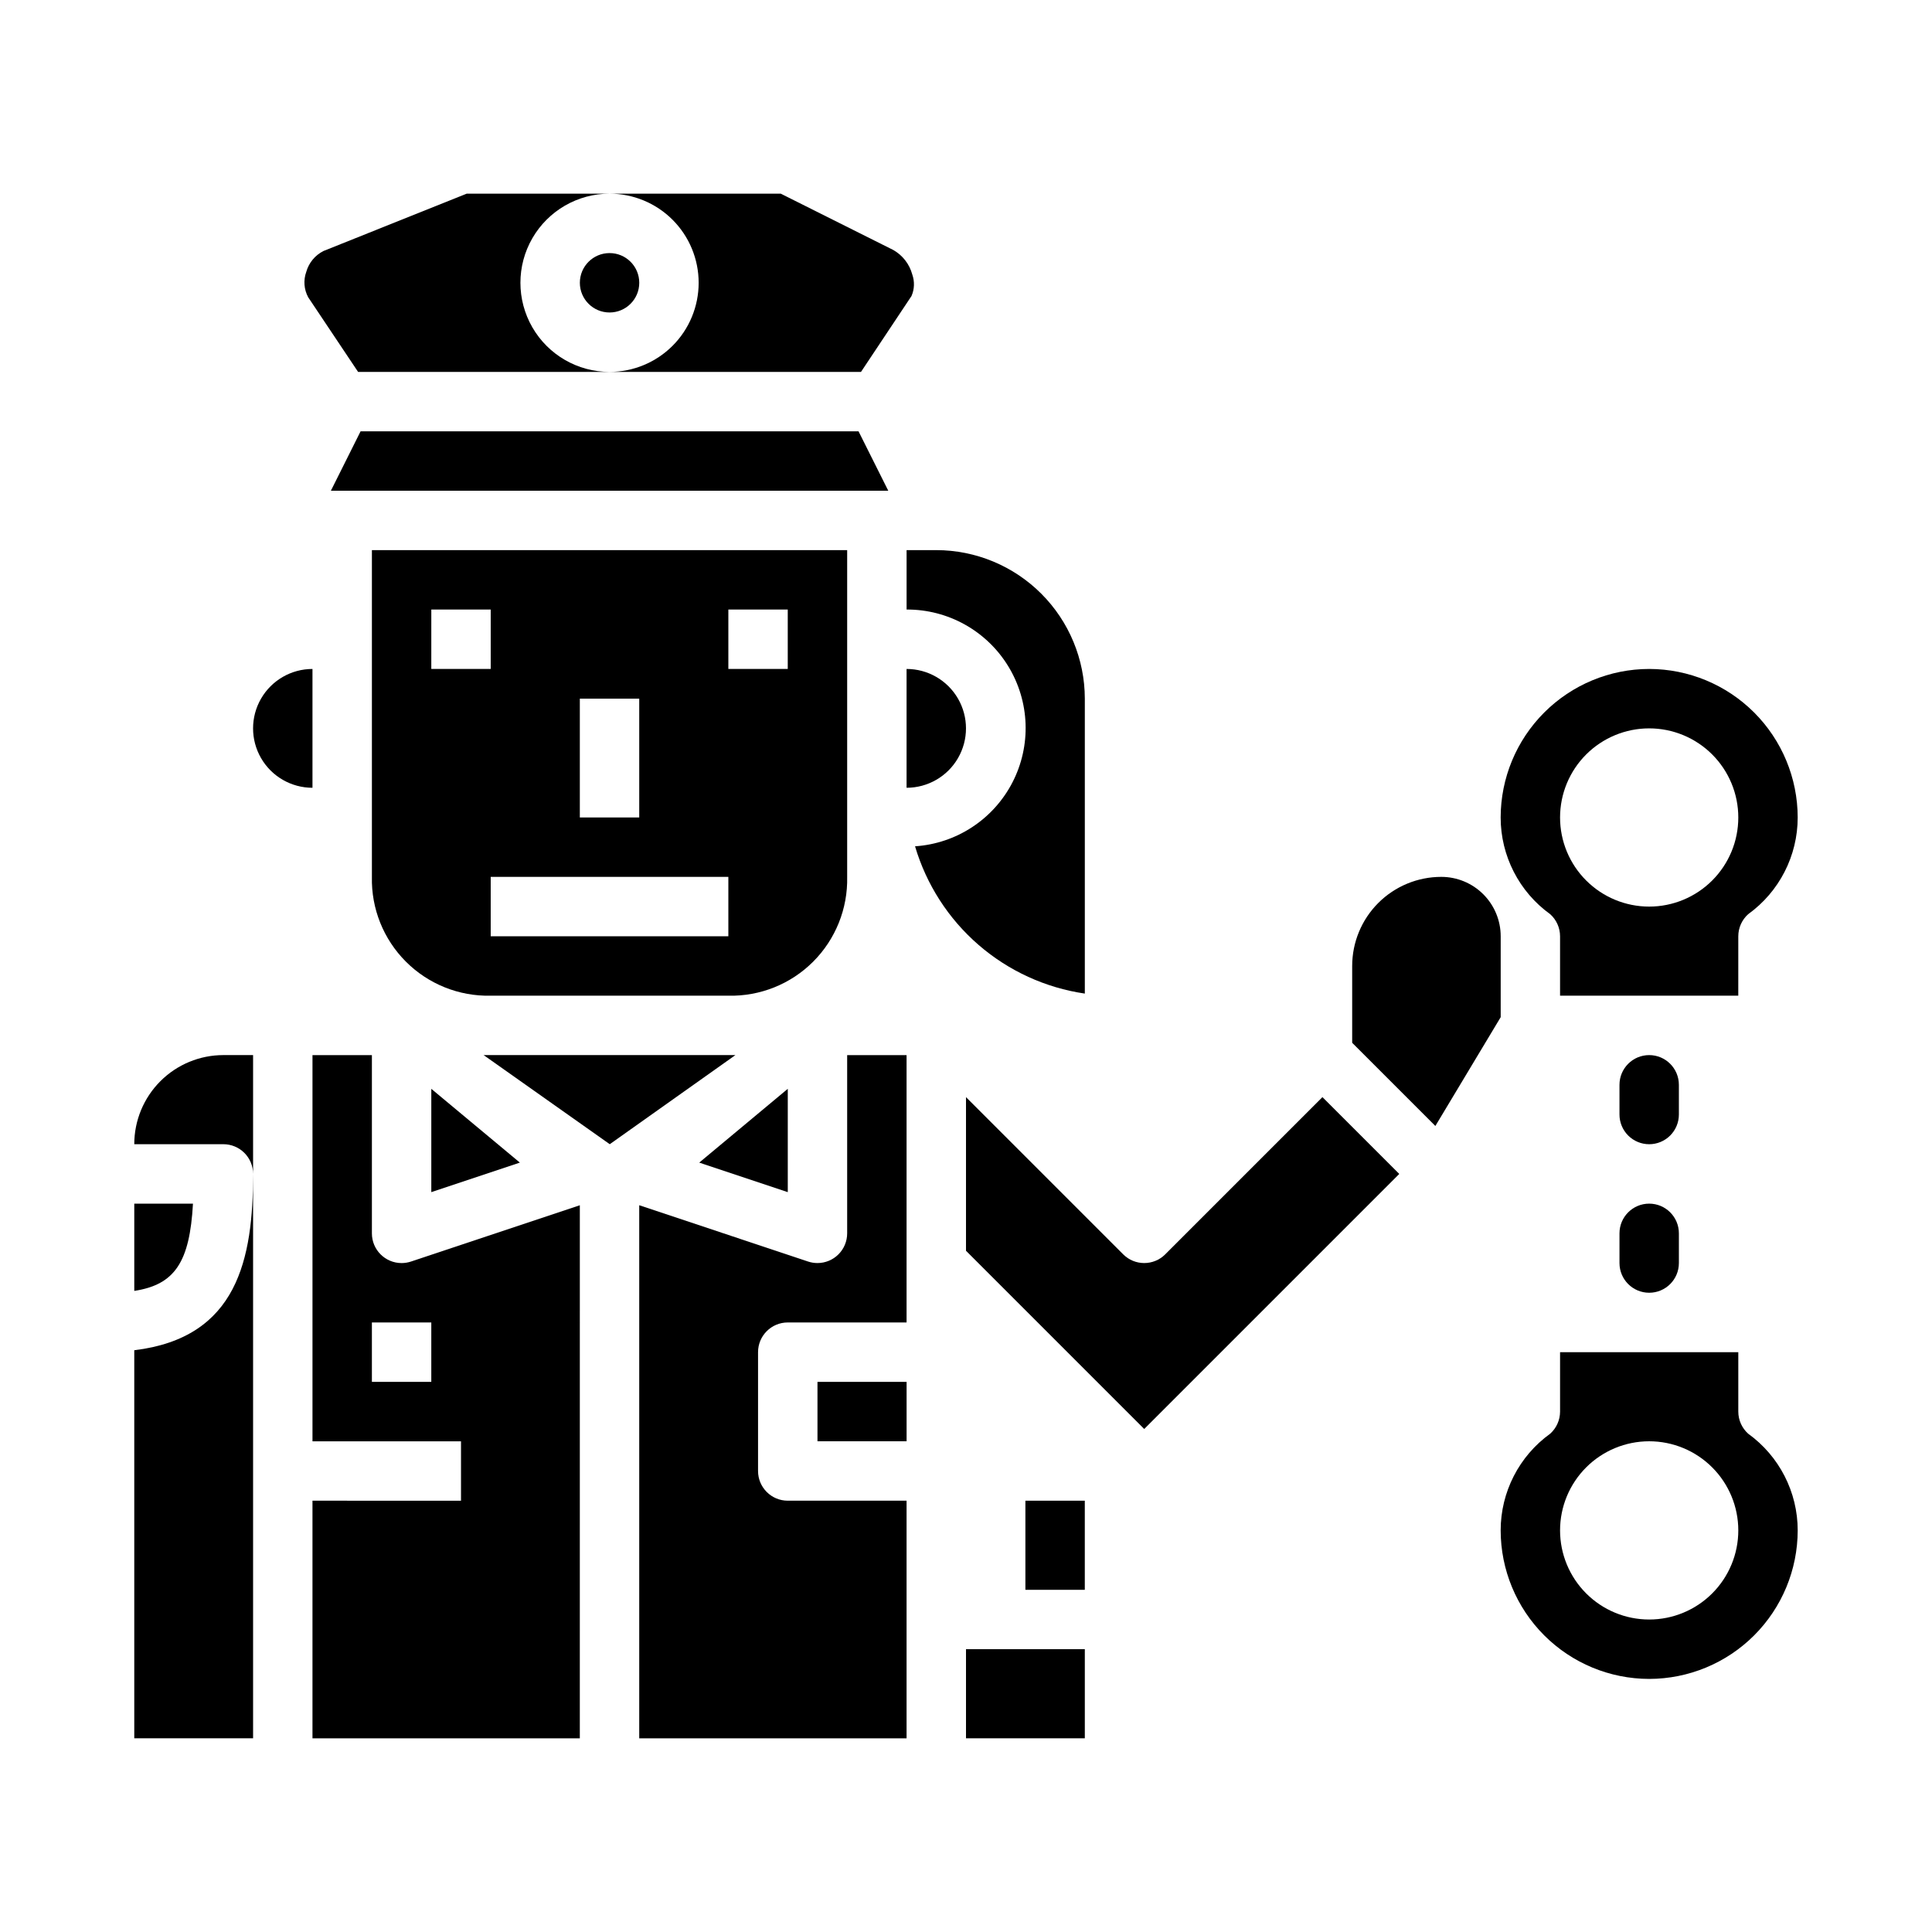 <?xml version="1.0" encoding="UTF-8"?>
<!-- Uploaded to: ICON Repo, www.iconrepo.com, Generator: ICON Repo Mixer Tools -->
<svg fill="#000000" width="800px" height="800px" version="1.1" viewBox="144 144 512 512" xmlns="http://www.w3.org/2000/svg">
 <g>
  <path d="m581.05 321.28c-10.434 0.012-20.438 4.164-27.816 11.543-7.379 7.379-11.531 17.383-11.543 27.816 0 10.16 4.887 19.699 13.129 25.633 1.664 1.492 2.613 3.621 2.613 5.856v15.742h47.23l0.004-15.742c0-2.234 0.949-4.363 2.613-5.856 8.242-5.934 13.129-15.473 13.129-25.633-0.012-10.434-4.164-20.438-11.539-27.816-7.379-7.379-17.387-11.531-27.82-11.543zm0 62.977c-6.262 0-12.27-2.488-16.699-6.918-4.43-4.426-6.918-10.434-6.918-16.699 0-6.262 2.488-12.27 6.918-16.699 4.43-4.426 10.438-6.914 16.699-6.914 6.266 0 12.27 2.488 16.699 6.914 4.43 4.43 6.918 10.438 6.918 16.699 0 6.266-2.488 12.273-6.918 16.699-4.43 4.43-10.434 6.918-16.699 6.918z"/>
  <path d="m229.74 210.51c-2.227 1.113-3.883 3.113-4.566 5.508-0.812 2.231-0.625 4.699 0.512 6.781l13.211 19.758h66.637c-8.438 0-16.234-4.5-20.453-11.809s-4.219-16.309 0-23.617c4.219-7.305 12.016-11.809 20.453-11.809h-37.852z"/>
  <path d="m226.81 352.77v-31.488c-5.625 0-10.82 3-13.633 7.871-2.812 4.875-2.812 10.875 0 15.746 2.812 4.871 8.008 7.871 13.633 7.871z"/>
  <path d="m313.41 218.94c0 4.348-3.523 7.871-7.871 7.871s-7.871-3.523-7.871-7.871 3.523-7.871 7.871-7.871 7.871 3.523 7.871 7.871"/>
  <path d="m371.52 258.3h-131.96l-7.871 15.746h147.71z"/>
  <path d="m337.02 407.87c8.406 0.188 16.527-3.066 22.473-9.016 5.945-5.945 9.203-14.066 9.016-22.473v-86.594h-125.95v86.594c-0.191 8.406 3.066 16.527 9.016 22.473 5.945 5.949 14.062 9.203 22.473 9.016zm0-102.34h15.742v15.742h-15.742zm0 86.594-62.977-0.004v-15.742h62.977zm-39.359-62.977h15.742v31.488l-15.742-0.004zm-39.359-23.617h15.742v15.742h-15.746z"/>
  <path d="m329.15 218.94c0 6.266-2.484 12.27-6.914 16.699s-10.438 6.918-16.699 6.918h66.637l13.383-20.113c0.789-1.809 0.859-3.848 0.203-5.707-0.746-2.754-2.562-5.094-5.047-6.496l-29.801-14.918h-45.375c6.262 0 12.27 2.488 16.699 6.918 4.43 4.43 6.914 10.438 6.914 16.699z"/>
  <path d="m384.25 321.28v31.488c5.625 0 10.824-3 13.637-7.871 2.812-4.871 2.812-10.871 0-15.746-2.812-4.871-8.012-7.871-13.637-7.871z"/>
  <path d="m431.49 407.31v-78.164c-0.016-10.434-4.164-20.438-11.543-27.816-7.379-7.379-17.383-11.531-27.82-11.543h-7.871v15.746c10.988-0.051 21.203 5.648 26.934 15.02 5.734 9.375 6.152 21.062 1.105 30.82-5.051 9.762-14.832 16.172-25.797 16.906 2.992 10.121 8.816 19.176 16.789 26.094s17.758 11.406 28.203 12.938z"/>
  <path d="m258.3 432.55v27.379l23.469-7.828z"/>
  <path d="m195.14 462.98h-15.555v23.121c10.777-1.648 14.695-7.672 15.555-23.121z"/>
  <path d="m581.05 447.23c2.09 0 4.09-0.828 5.566-2.305 1.477-1.477 2.305-3.481 2.305-5.566v-7.871c0-4.348-3.523-7.875-7.871-7.875-4.348 0-7.871 3.527-7.871 7.875v7.871c0 2.086 0.828 4.09 2.305 5.566 1.477 1.477 3.481 2.305 5.566 2.305z"/>
  <path d="m573.18 478.72c0 4.348 3.523 7.871 7.871 7.871 4.348 0 7.871-3.523 7.871-7.871v-7.871c0-4.348-3.523-7.871-7.871-7.871-4.348 0-7.871 3.523-7.871 7.871z"/>
  <path d="m581.05 588.93c10.434-0.012 20.441-4.16 27.82-11.539 7.375-7.379 11.527-17.383 11.539-27.82 0-10.156-4.887-19.695-13.129-25.629-1.664-1.496-2.613-3.625-2.613-5.859v-15.742h-47.234v15.742c0 2.234-0.949 4.363-2.613 5.859-8.242 5.934-13.129 15.473-13.129 25.629 0.012 10.438 4.164 20.441 11.543 27.82 7.379 7.379 17.383 11.527 27.816 11.539zm0-62.977c6.266 0 12.27 2.488 16.699 6.918 4.43 4.43 6.918 10.438 6.918 16.699 0 6.266-2.488 12.27-6.918 16.699-4.43 4.43-10.434 6.918-16.699 6.918-6.262 0-12.27-2.488-16.699-6.918-4.43-4.43-6.918-10.434-6.918-16.699 0-6.262 2.488-12.27 6.918-16.699 4.43-4.43 10.438-6.918 16.699-6.918z"/>
  <path d="m400 581.05h31.488v23.617h-31.488z"/>
  <path d="m384.25 541.7h-31.488c-4.348 0-7.871-3.523-7.871-7.871v-31.488c0-4.348 3.523-7.875 7.871-7.875h31.488v-70.848h-15.742v47.234c0 2.086-0.832 4.09-2.309 5.566-1.477 1.477-3.477 2.305-5.566 2.305-0.844 0-1.684-0.137-2.484-0.402l-44.746-14.918v141.27h70.848z"/>
  <path d="m541.7 413.56v-21.438c0-4.176-1.66-8.18-4.613-11.133-2.949-2.949-6.957-4.609-11.133-4.609-6.262 0-12.27 2.488-16.699 6.918-4.426 4.426-6.914 10.434-6.914 16.699v20.355l22.043 22.043z"/>
  <path d="m360.64 510.21h23.617v15.742h-23.617z"/>
  <path d="m494.46 434.75-41.668 41.668h0.004c-3.074 3.07-8.059 3.07-11.133 0l-41.664-41.668v40.715l47.23 47.23 67.59-67.59z"/>
  <path d="m203.2 423.61c-6.266 0-12.273 2.488-16.699 6.918-4.43 4.43-6.918 10.438-6.918 16.699h23.617c2.086 0 4.09 0.828 5.566 2.305 1.477 1.477 2.305 3.481 2.305 5.566v-31.488z"/>
  <path d="m211.07 455.1c0 22.516-4.086 43.43-31.488 46.727v102.84h31.488z"/>
  <path d="m338.89 423.61h-66.723l33.426 23.617z"/>
  <path d="m226.81 541.7v62.977h70.848l0.004-141.27-44.746 14.918c-0.805 0.266-1.645 0.402-2.488 0.402-4.348 0-7.871-3.523-7.871-7.871v-47.234h-15.746v102.34h39.359v15.742zm31.488-31.488h-15.742v-15.746h15.742z"/>
  <path d="m352.77 459.93v-27.379l-23.465 19.551z"/>
  <path d="m415.74 541.7h15.742v23.617h-15.742z"/>
 </g>
</svg>